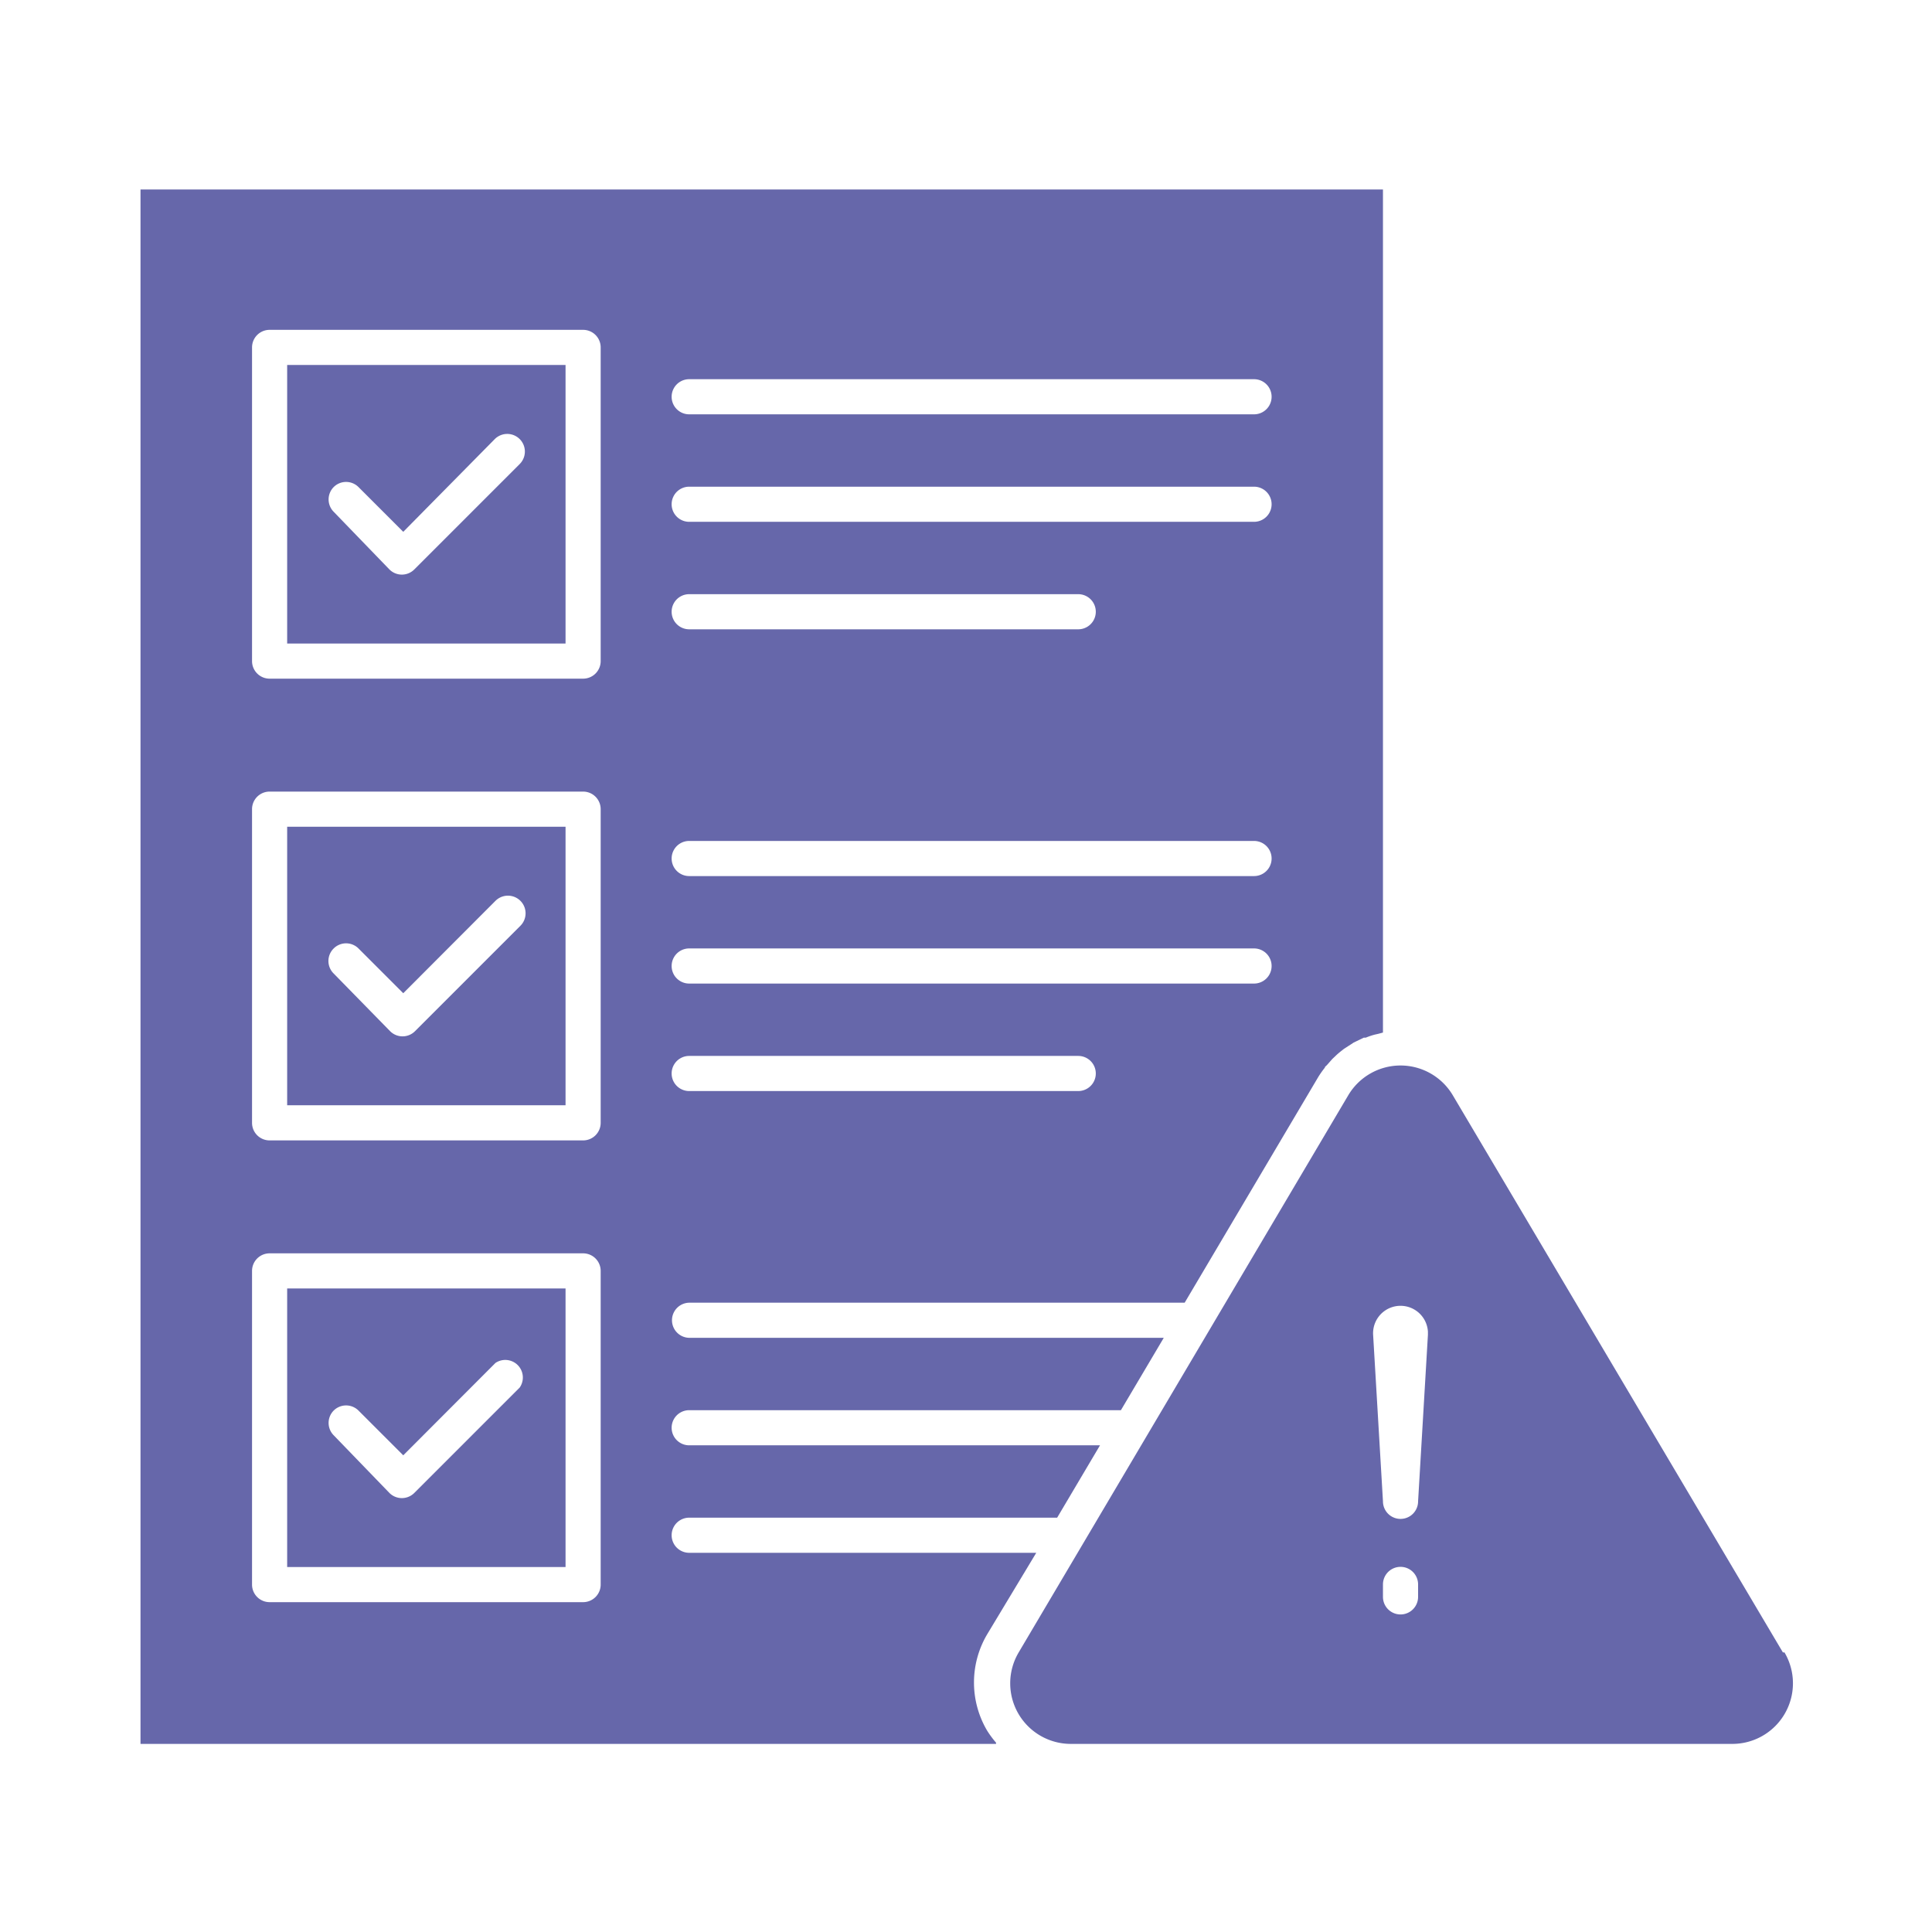 <svg xmlns="http://www.w3.org/2000/svg" data-name="Layer 1" viewBox="0 0 110 110" id="governance"><path d="M16.35 62.93H32.2V47.07H16.35zM19 54a1 1 0 0 1 1.41 0l2.55 2.55 5.25-5.26a1 1 0 1 1 1.42 1.42l-6 6a1 1 0 0 1-1.42 0L19 55.43A1 1 0 0 1 19 54zm-2.65-17.36H32.2V20.78H16.35zM19 27.73a1 1 0 0 1 1.41 0l2.55 2.55L28.17 25a1 1 0 1 1 1.42 1.42l-6 6a1 1 0 0 1-1.42 0L19 29.14a1 1 0 0 1 0-1.41z" fill="#6667aa" class="color000000 svgShape"></path><path d="M56.2 98.53a5.39 5.39 0 0 1 0-5.47l2.8-4.65H39.24a1 1 0 0 1 0-2h20.95l2.44-4.12H39.24a1 1 0 1 1 0-2h24.58l2.44-4.12h-27a1 1 0 1 1 0-2h28.19l7.6-12.84a5.22 5.22 0 0 1 .38-.54c0-.06.09-.11.13-.16l.3-.34.17-.16c.1-.1.21-.19.32-.28l.18-.14.39-.25.15-.1.58-.28h.11a4.2 4.2 0 0 1 .5-.17l.22-.05.26-.07v-48H8v88.5h48.71a.43.43 0 0 0 0-.07 5.58 5.58 0 0 1-.51-.69Zm-17-76.94h32.2a1 1 0 0 1 0 2H39.24a1 1 0 0 1 0-2Zm0 6.12h32.2a1 1 0 0 1 0 2H39.24a1 1 0 0 1 0-2Zm0 6.12h22.19a1 1 0 0 1 0 2H39.24a1 1 0 1 1 0-2Zm0 14.05h32.2a1 1 0 0 1 0 2H39.24a1 1 0 0 1 0-2Zm0 6.12h32.2a1 1 0 0 1 0 2H39.24a1 1 0 0 1 0-2Zm0 6.12h22.19a1 1 0 0 1 0 2H39.24a1 1 0 0 1 0-2Zm-5 30.1a1 1 0 0 1-1 1H15.35a1 1 0 0 1-1-1V72.36a1 1 0 0 1 1-1H33.2a1 1 0 0 1 1 1Zm0-26.29a1 1 0 0 1-1 1H15.35a1 1 0 0 1-1-1V46.07a1 1 0 0 1 1-1H33.2a1 1 0 0 1 1 1Zm0-26.29a1 1 0 0 1-1 1H15.35a1 1 0 0 1-1-1V19.78a1 1 0 0 1 1-1H33.2a1 1 0 0 1 1 1Z" fill="#6667aa" class="color000000 svgShape"></path><path d="m101.51 94.08-18.8-31.73a3.46 3.46 0 0 0-5.94 0L58 94.08a3.45 3.45 0 0 0 3 5.21h37.6a3.45 3.45 0 0 0 3-5.21zm-20.77-3.16a1 1 0 0 1-2 0v-.71a1 1 0 0 1 2 0zM81.3 76l-.56 9.48a1 1 0 0 1-2 0L78.18 76a1.56 1.56 0 1 1 3.12-.18zM16.35 89.22H32.2V73.36H16.35zM19 80.31a1 1 0 0 1 1.41 0l2.55 2.55 5.25-5.26a1 1 0 0 1 1.38 1.4l-6 6a1 1 0 0 1-1.42 0L19 81.72a1 1 0 0 1 0-1.41z" fill="#6667aa" class="color000000 svgShape"></path></svg>